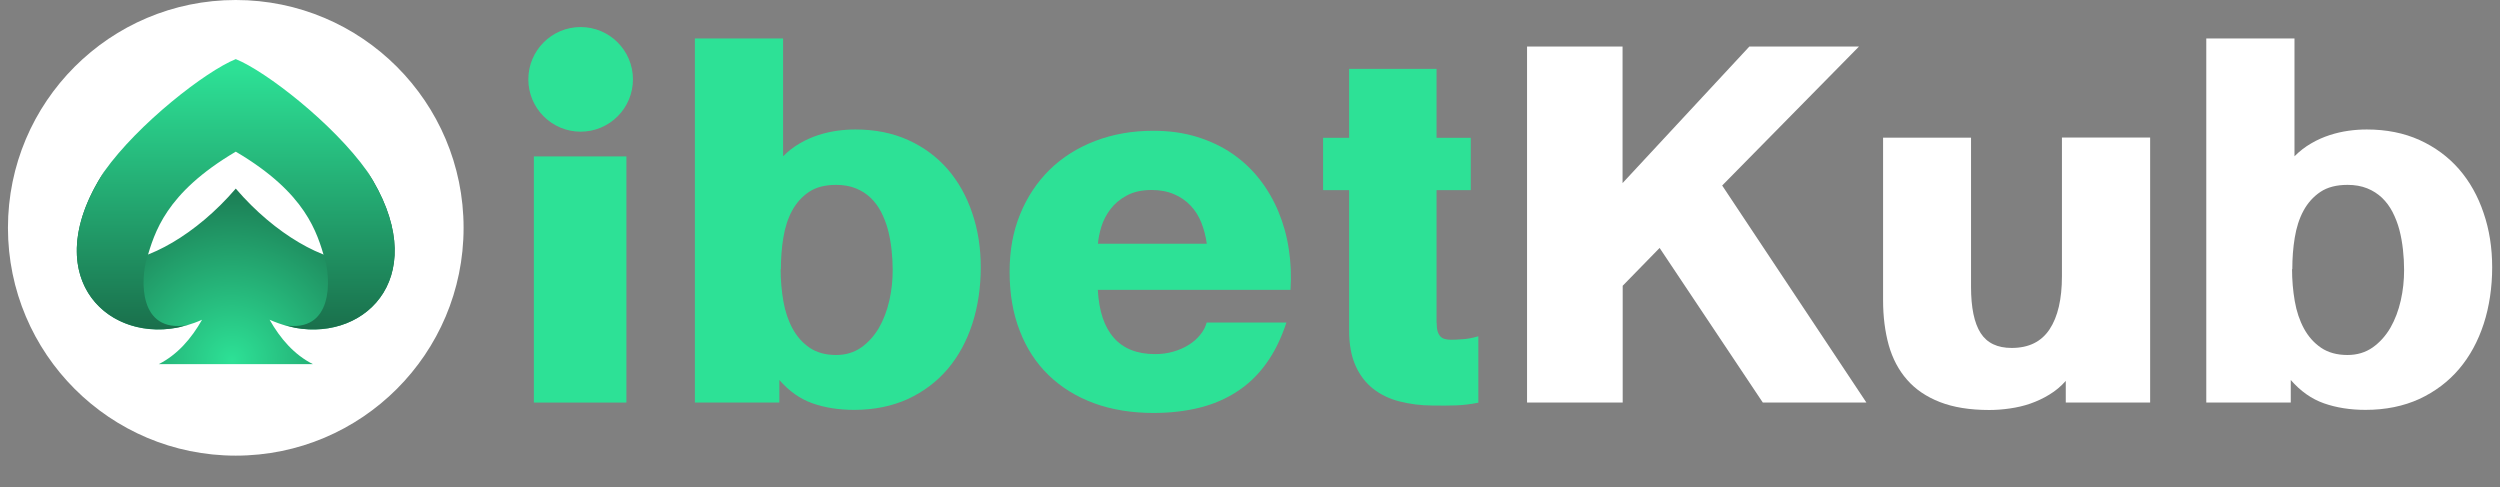 <?xml version="1.0" encoding="UTF-8"?><svg id="Layer_1" xmlns="http://www.w3.org/2000/svg" xmlns:xlink="http://www.w3.org/1999/xlink" viewBox="0 0 195 38"><rect x="0" y="0" width="195" height="38" fill="#808080" stroke="none"/><defs><style>.cls-1{fill:url(#linear-gradient);}.cls-1,.cls-2,.cls-3,.cls-4{stroke-width:0px;}.cls-2{fill:url(#radial-gradient);}.cls-3{fill:#2de196;}.cls-4{fill:#fff;}</style><radialGradient id="radial-gradient" cx="18.09" cy="28.13" fx="18.09" fy="28.13" r="18.02" gradientUnits="userSpaceOnUse"><stop offset="0" stop-color="#2de196"/><stop offset="1" stop-color="#16593d"/></radialGradient><linearGradient id="linear-gradient" x1="18.39" y1="5.3" x2="18.39" y2="29.76" gradientUnits="userSpaceOnUse"><stop offset="0" stop-color="#2de196"/><stop offset="1" stop-color="#16593d"/></linearGradient></defs><circle class="cls-4" cx="18.39" cy="17.77" r="17.77"/><path class="cls-2" d="M23.02,25.57c5.69,1.03,10.8-4.26,5.62-12.21,5.15,9.74-4.07,8.57-10.25,1.35-6.18,7.22-15.4,8.39-10.25-1.35-5.79,8.87,1.26,14.44,7.62,11.58-.83,1.47-1.93,2.73-3.37,3.46h12.01c-1.45-.73-2.54-1.99-3.37-3.46.23.1.45.19.68.27.44.16.89.28,1.33.36Z"/><path class="cls-1" d="M28.64,13.36c-2.64-3.72-7.9-7.8-10.25-8.75-2.35.95-7.61,5.04-10.25,8.75-5.19,7.95-.07,13.24,5.62,12.21.29-.05.57-.16.86-.21-3.87.66-3.63-3.65-3.18-5.15.62-2.06,1.44-5.13,6.95-8.38,5.52,3.25,6.34,6.33,6.95,8.38.45,1.5.69,5.81-3.18,5.15.3.05.58.15.86.21,5.69,1.03,10.8-4.26,5.62-12.21Z"/><path class="cls-3" d="M60.78,31.4h-6.58V3h6.88v9.19c.41-.41.84-.74,1.31-1.01.46-.27.94-.48,1.43-.64.49-.16.98-.27,1.47-.34.49-.07.97-.1,1.43-.1,1.52,0,2.89.27,4.11.82s2.24,1.31,3.08,2.27c.84.97,1.48,2.11,1.92,3.42.45,1.31.67,2.73.67,4.25s-.22,3.05-.66,4.4c-.44,1.35-1.08,2.53-1.92,3.52-.84.99-1.88,1.77-3.1,2.34-1.23.56-2.63.85-4.2.85-1.19,0-2.27-.17-3.24-.51s-1.83-.95-2.59-1.82v1.75ZM60.89,20.99c0,.85.07,1.68.21,2.49.14.81.38,1.52.72,2.15.34.62.78,1.12,1.34,1.5.55.37,1.24.56,2.05.56.76,0,1.41-.2,1.97-.59.55-.39,1.01-.9,1.38-1.53.36-.63.63-1.34.81-2.13.18-.79.26-1.58.26-2.38,0-.53-.03-1.06-.09-1.6-.06-.53-.15-1.05-.28-1.54-.13-.49-.31-.95-.53-1.38-.22-.43-.5-.8-.82-1.11s-.71-.56-1.16-.74c-.45-.18-.96-.27-1.53-.27-.86,0-1.57.18-2.12.55-.55.37-.99.86-1.32,1.47-.33.61-.55,1.31-.68,2.1-.13.79-.19,1.61-.19,2.45Z"/><path class="cls-3" d="M85.63,22.62c.09,1.64.5,2.88,1.25,3.73.75.85,1.82,1.27,3.22,1.27.49,0,.96-.06,1.41-.19.45-.13.85-.3,1.21-.53.36-.22.66-.49.9-.79.25-.3.41-.62.5-.95h6.22c-.41,1.24-.93,2.31-1.58,3.2-.64.89-1.4,1.62-2.27,2.18-.87.57-1.84.99-2.93,1.26-1.09.27-2.28.41-3.58.41-1.71,0-3.26-.25-4.65-.76-1.38-.51-2.56-1.24-3.54-2.19-.98-.95-1.73-2.1-2.25-3.46-.53-1.35-.79-2.88-.79-4.59s.27-3.15.82-4.5c.55-1.35,1.32-2.5,2.3-3.47.98-.96,2.17-1.71,3.54-2.24,1.38-.53,2.9-.8,4.55-.8,1.24,0,2.38.16,3.41.48,1.03.32,1.96.76,2.77,1.32.81.56,1.52,1.23,2.12,2,.6.77,1.09,1.62,1.47,2.54s.65,1.89.8,2.92c.16,1.03.2,2.08.13,3.15h-15.07ZM94.13,19.01c-.08-.58-.22-1.12-.42-1.63s-.48-.96-.84-1.34c-.36-.38-.79-.68-1.29-.89-.51-.22-1.09-.33-1.75-.33-.77,0-1.41.14-1.94.43-.53.28-.95.64-1.27,1.06-.32.42-.56.88-.71,1.36-.15.49-.24.94-.27,1.34h8.5Z"/><path class="cls-3" d="M112.06,25.18c0,.27.02.48.07.65.05.17.12.3.21.4.09.1.21.17.35.21.14.04.31.06.5.06.21,0,.5-.01.88-.04.38-.02.79-.1,1.24-.23v5.18c-.6.12-1.18.19-1.74.21-.56.02-1.18.02-1.85.01-.92,0-1.77-.12-2.56-.32-.79-.2-1.47-.53-2.06-.99-.58-.46-1.04-1.06-1.37-1.8-.33-.74-.5-1.66-.5-2.75v-10.94h-2.03v-4.08h2.03v-5.38h6.82v5.38h2.67v4.08h-2.67v10.36Z"/><path class="cls-4" d="M119.1,3.63h7.46v10.65l9.89-10.65h8.55l-10.67,10.84,11.25,16.93h-8.08l-8.05-12.06-2.88,2.95v9.11h-7.46V3.63Z"/><path class="cls-4" d="M167.71,31.4h-6.58v-1.69c-.38.43-.8.78-1.28,1.07-.47.29-.97.52-1.48.7s-1.05.3-1.6.38c-.55.08-1.08.12-1.61.12-1.52,0-2.8-.21-3.85-.62-1.05-.41-1.91-.99-2.56-1.74-.66-.75-1.13-1.65-1.43-2.7-.29-1.05-.44-2.22-.44-3.49v-12.69h6.86v11.63c0,1.63.25,2.83.75,3.61s1.31,1.16,2.42,1.16c1.34,0,2.32-.49,2.96-1.46.64-.97.96-2.35.96-4.13v-10.82h6.88v20.65Z"/><path class="cls-4" d="M178.67,31.4h-6.58V3h6.88v9.19c.41-.41.84-.74,1.31-1.01.46-.27.94-.48,1.43-.64.49-.16.98-.27,1.47-.34.49-.07.97-.1,1.43-.1,1.52,0,2.89.27,4.11.82,1.21.55,2.24,1.31,3.08,2.27.84.97,1.48,2.11,1.92,3.42.45,1.31.67,2.73.67,4.25s-.22,3.05-.66,4.4c-.44,1.35-1.08,2.53-1.92,3.52-.84.99-1.88,1.77-3.1,2.34-1.23.56-2.63.85-4.2.85-1.19,0-2.27-.17-3.24-.51-.97-.34-1.83-.95-2.59-1.82v1.75ZM178.78,20.99c0,.85.07,1.68.21,2.49.14.81.38,1.52.72,2.15.34.62.78,1.12,1.34,1.5.55.37,1.24.56,2.05.56.76,0,1.41-.2,1.97-.59.55-.39,1.01-.9,1.38-1.53.36-.63.63-1.34.81-2.13.18-.79.26-1.58.26-2.38,0-.53-.03-1.06-.09-1.6-.06-.53-.15-1.05-.28-1.54-.13-.49-.31-.95-.53-1.38-.22-.43-.5-.8-.82-1.11-.33-.31-.71-.56-1.16-.74-.45-.18-.96-.27-1.53-.27-.86,0-1.57.18-2.12.55-.55.37-.99.86-1.32,1.47-.33.61-.55,1.31-.68,2.1-.13.79-.19,1.61-.19,2.45Z"/><path class="cls-3" d="M48.86,12.2v19.2h-7.22V12.2h7.22Z"/><circle class="cls-3" cx="45.29" cy="6.19" r="4.08"/></svg>